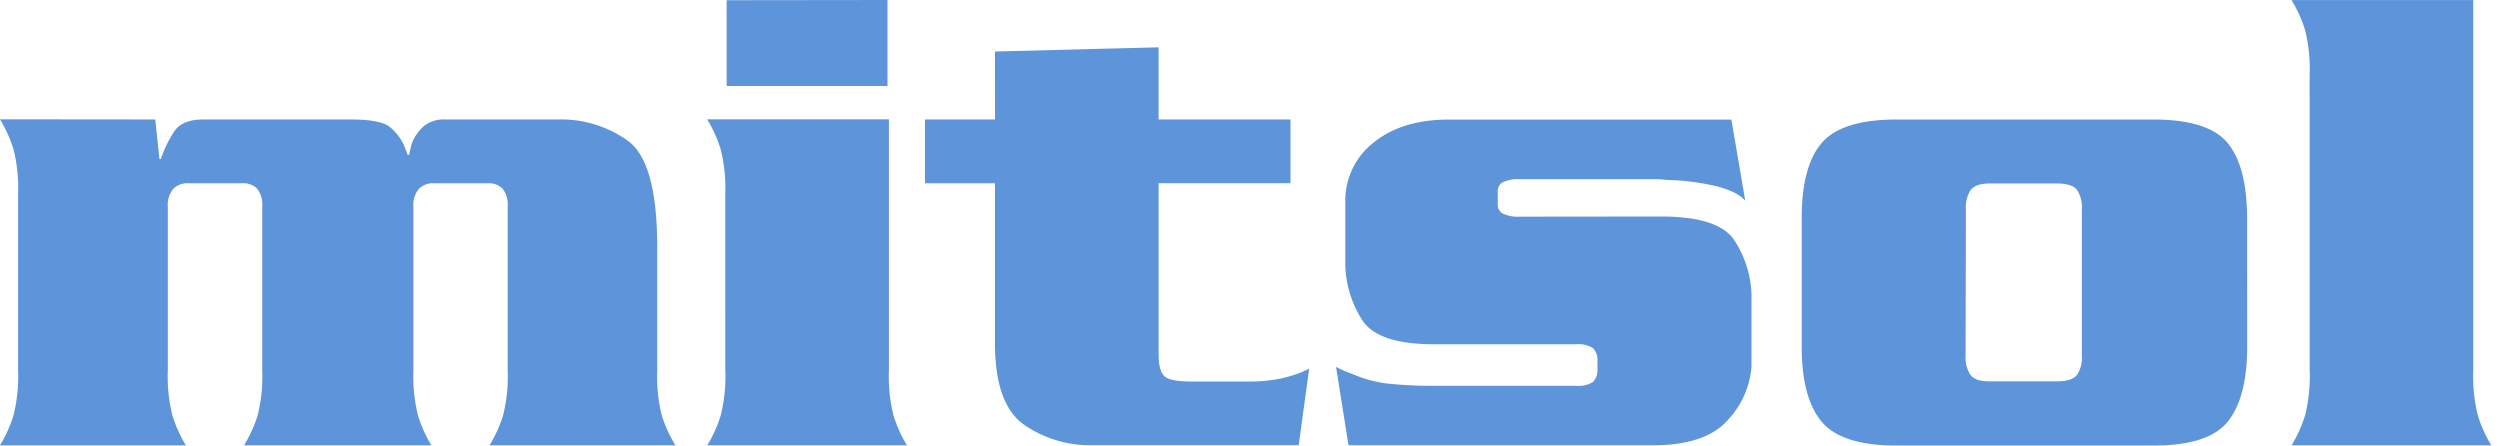 <?xml version="1.0" encoding="UTF-8"?>
<svg xmlns="http://www.w3.org/2000/svg" viewBox="0 0 101 18" fill="#5d94da">
  <path d="M6.274 4.827l.167 1.596h.057c.133-.396.317-.773.547-1.12.215-.318.603-.476 1.164-.476h5.964c.748 0 1.256.089 1.526.266.316.238.555.564.687.938a.572.572 0 0 1 .042.113c.01.039.024.076.042.112h.056c.019-.074.039-.159.057-.251.02-.096.048-.19.084-.28.1-.236.252-.447.443-.618a1.29 1.29 0 0 1 .896-.28h4.54a4.63 4.63 0 0 1 2.83.868c.784.578 1.176 2.007 1.175 4.285v4.986c-.024.61.037 1.22.183 1.812a5.405 5.405 0 0 0 .554 1.214h-7.509a.936.936 0 0 1 .057-.099 5.423 5.423 0 0 0 .491-1.12 6.494 6.494 0 0 0 .183-1.81V8.355c.026-.26-.045-.52-.201-.729a.787.787 0 0 0-.604-.223h-2.192a.805.805 0 0 0-.588.223 1.006 1.006 0 0 0-.223.729v6.61a6.47 6.47 0 0 0 .183 1.812 5.387 5.387 0 0 0 .483 1.115c.02.032.04.065.056.099h-7.56a.936.936 0 0 1 .056-.099 5.423 5.423 0 0 0 .491-1.12 6.494 6.494 0 0 0 .183-1.81V8.355c.026-.26-.045-.52-.201-.729a.787.787 0 0 0-.604-.223H7.591a.805.805 0 0 0-.588.223 1.006 1.006 0 0 0-.223.729v6.61a6.47 6.47 0 0 0 .183 1.812 5.387 5.387 0 0 0 .547 1.218H0a.888.888 0 0 1 .056-.099 5.423 5.423 0 0 0 .491-1.12 6.494 6.494 0 0 0 .184-1.81V7.85a6.504 6.504 0 0 0-.183-1.812A5.467 5.467 0 0 0 0 4.82l6.274.006zm23.027 3.024a6.5 6.5 0 0 0-.183-1.812 5.485 5.485 0 0 0-.433-1.023c-.02-.036-.038-.07-.057-.098a.864.864 0 0 1-.056-.097h7.34v10.141a6.49 6.49 0 0 0 .182 1.812 5.369 5.369 0 0 0 .548 1.218h-8.068a.992.992 0 0 1 .056-.099c.02-.031.04-.063.057-.096.179-.326.324-.668.433-1.023a6.49 6.49 0 0 0 .183-1.812L29.3 7.851zM35.855 0v3.474h-6.498V.008L35.855 0zm4.342 2.081l6.61-.169v2.913h5.329v2.577h-5.327v6.946c0 .403.075.69.224.842.149.15.513.223 1.093.223h2.325c.366.004.732-.025 1.093-.084.267-.045.53-.112.785-.202a1.98 1.98 0 0 0 .336-.126c.072-.037.147-.07.224-.097l-.421 3.082H44.12c-.98.02-1.94-.27-2.746-.827-.785-.55-1.177-1.648-1.177-3.292V7.404h-2.828V4.827h2.83l-.002-2.746zm26.921 6.667c1.55 0 2.535.322 2.955.967.421.647.659 1.397.687 2.17v2.94a3.575 3.575 0 0 1-.98 2.17c-.6.663-1.606.995-3.02.995H54.48l-.504-3.167c.149.076.294.143.434.202l.435.169c.405.157.829.26 1.26.308.661.065 1.325.093 1.99.084h5.573c.24.025.48-.028.686-.153a.688.688 0 0 0 .182-.545v-.28a.688.688 0 0 0-.182-.545 1.107 1.107 0 0 0-.686-.155H57.93c-1.512 0-2.479-.327-2.899-.98a4.332 4.332 0 0 1-.68-2.19V8.194a2.973 2.973 0 0 1 1.147-2.438c.765-.616 1.772-.924 3.02-.924h11.43l.56 3.277c-.225-.261-.64-.463-1.247-.604a9.8 9.8 0 0 0-1.946-.237 2.806 2.806 0 0 0-.393-.028h-5.526a1.41 1.41 0 0 0-.686.126.39.39 0 0 0-.201.35v.56a.39.39 0 0 0 .201.35c.215.1.45.143.686.127l5.723-.006zm23.667 5.266c0 1.364-.262 2.37-.785 3.02-.524.65-1.53.971-3.02.966H76.613c-1.476 0-2.482-.322-3.019-.966-.537-.644-.805-1.65-.805-3.02V8.8c0-1.383.268-2.389.805-3.02.537-.63 1.543-.948 3.02-.952h10.364c1.494 0 2.5.317 3.02.952.519.635.78 1.641.785 3.02l.002 5.215zm-11.374.336c-.025.284.046.567.202.806.134.167.382.251.743.251H83.1c.392 0 .66-.084.805-.251.156-.238.227-.522.202-.806V8.47a1.266 1.266 0 0 0-.202-.806c-.134-.167-.402-.251-.805-.251h-2.733c-.355 0-.602.084-.743.251a1.266 1.266 0 0 0-.201.806l-.013 5.881zM93.31 3.034a6.5 6.5 0 0 0-.183-1.812 5.447 5.447 0 0 0-.548-1.218h7.34v14.958c-.025.61.037 1.22.183 1.812a5.369 5.369 0 0 0 .547 1.218H92.58a.888.888 0 0 1 .057-.099 5.405 5.405 0 0 0 .491-1.12 6.49 6.49 0 0 0 .183-1.81l-.002-11.93z" fill-rule="nonzero"></path>
</svg>
